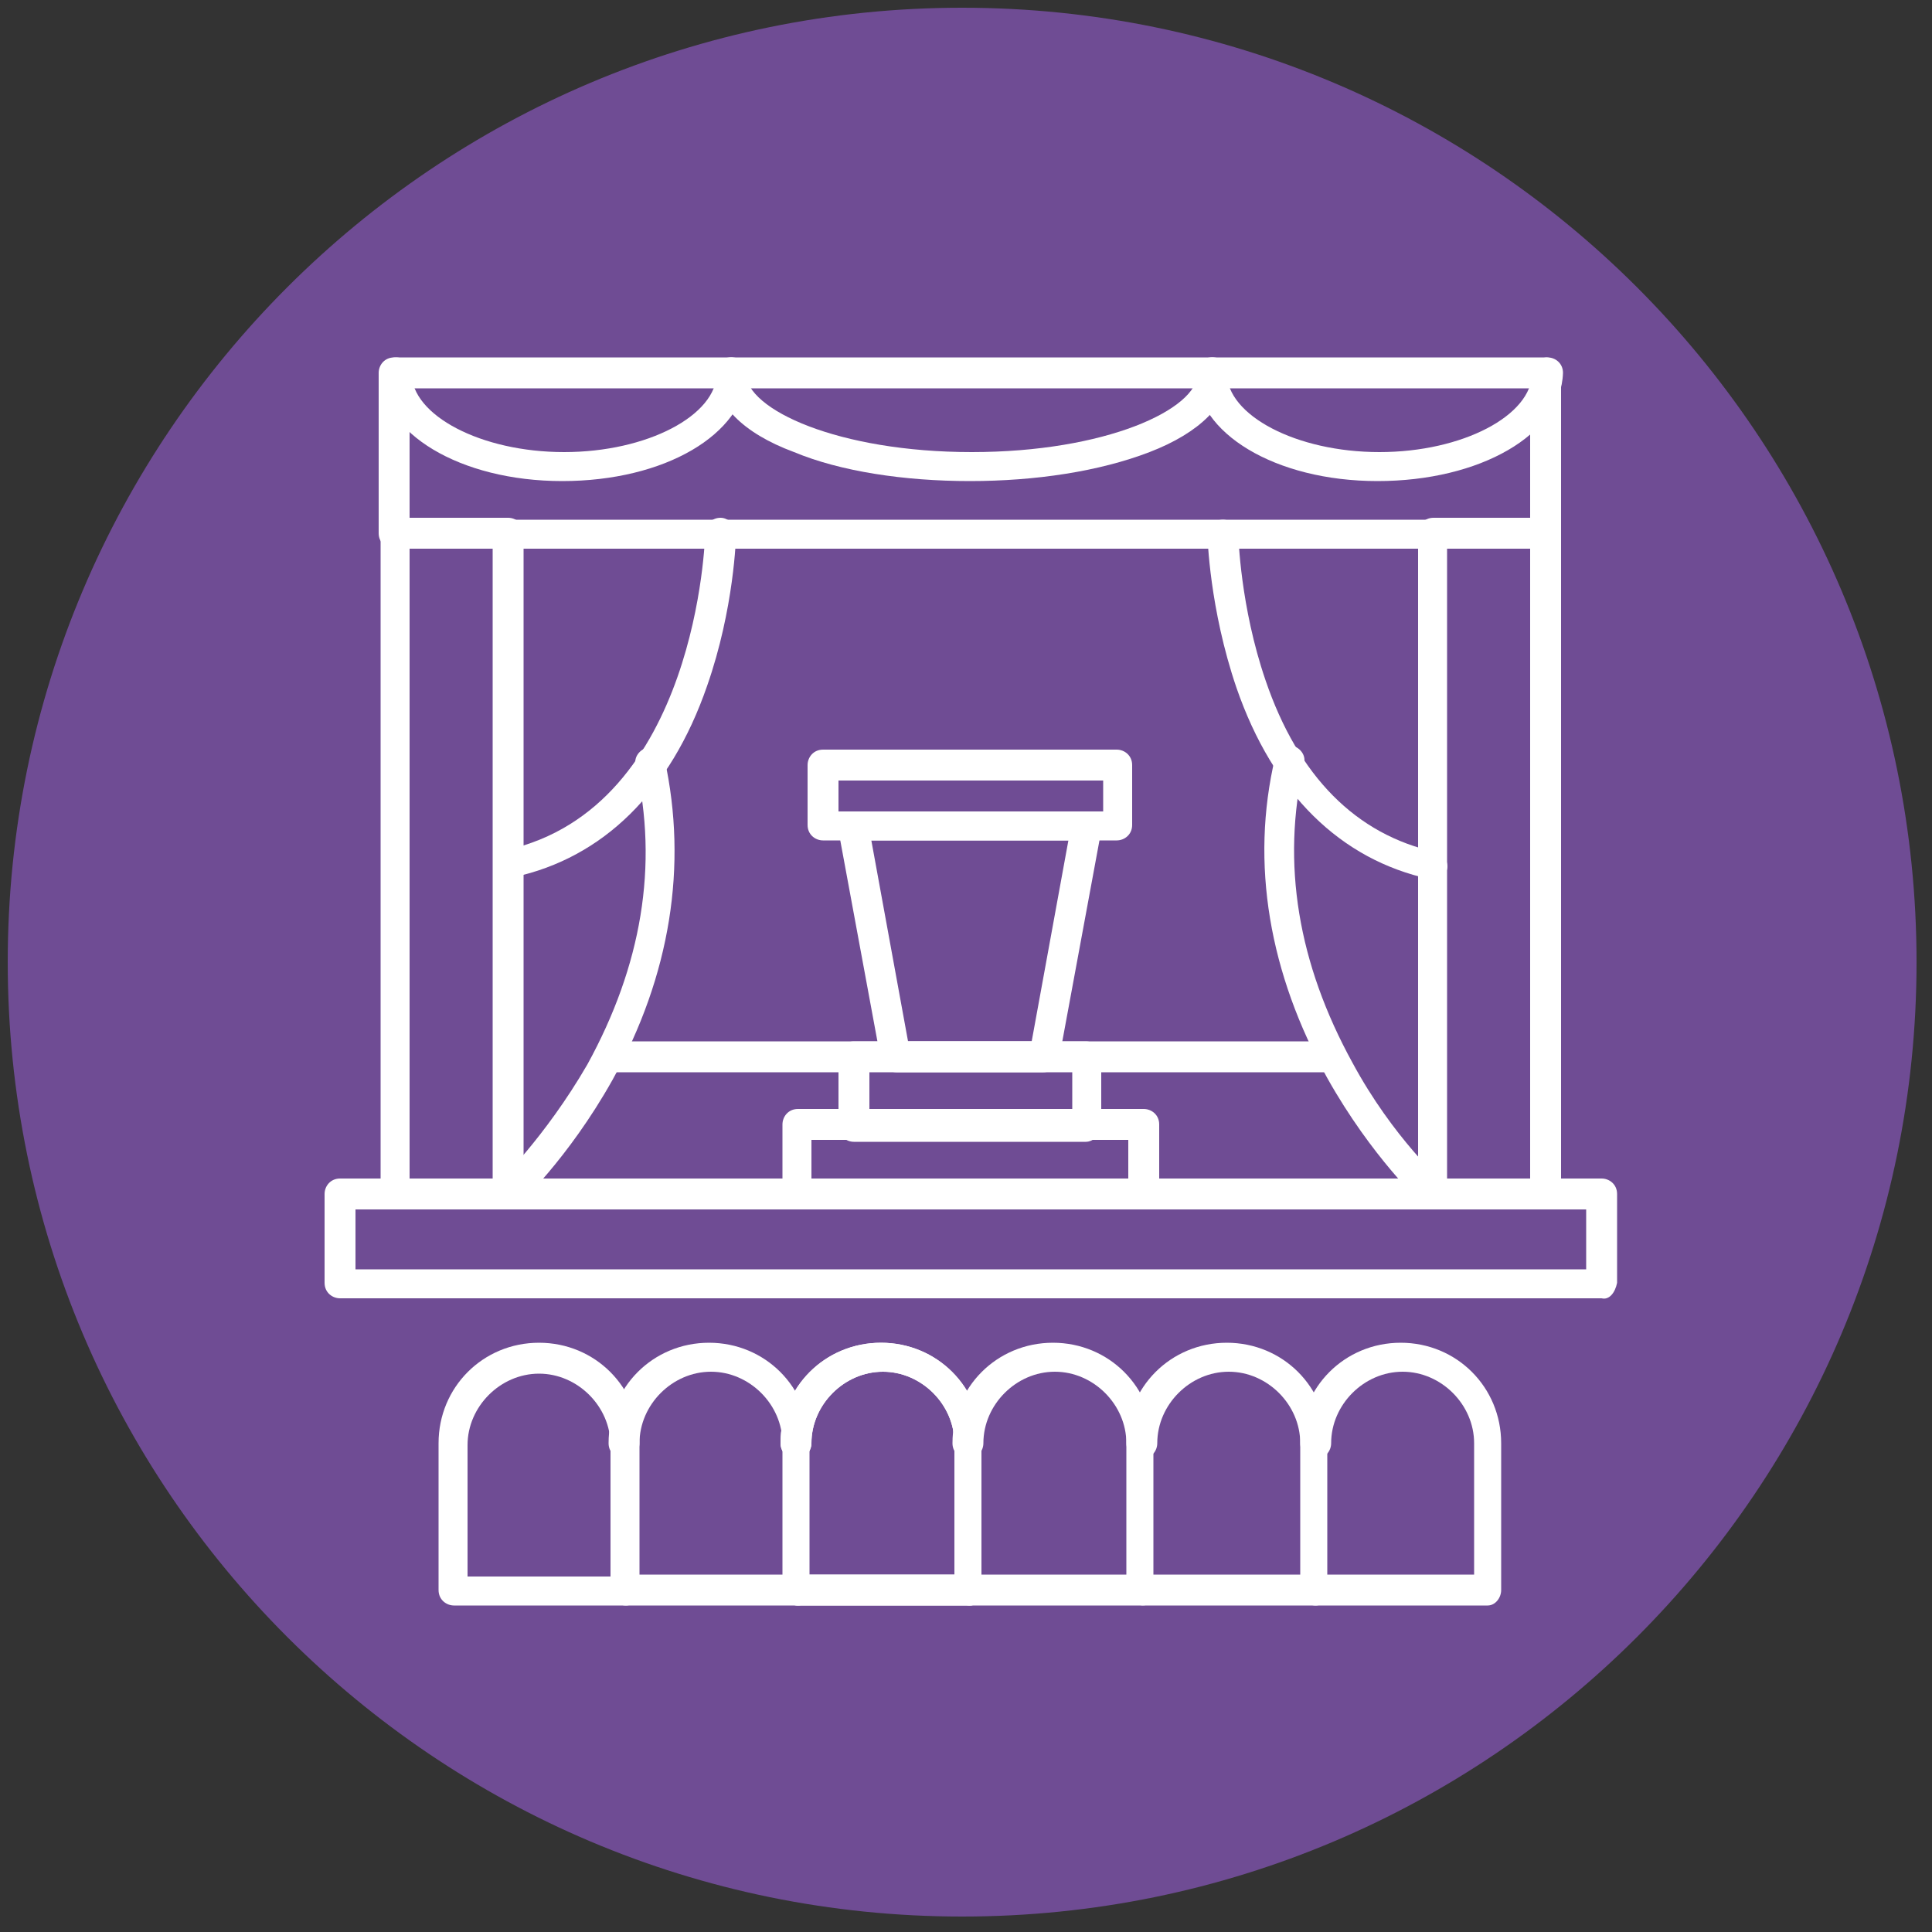 <svg width="100" height="100" viewBox="0 0 100 100" fill="none" xmlns="http://www.w3.org/2000/svg">
<rect x="0" y="0" width="100" height="100" fill="#333333" stroke="none"/>
<path d="M49.8 99.2C77.083 99.2 99.2 77.083 99.2 49.8C99.2 22.517 77.083 0.4 49.8 0.4C22.517 0.4 0.4 22.517 0.4 49.8C0.4 77.083 22.517 99.2 49.8 99.2Z" fill="#6F4C94"/>
<path fill-rule="evenodd" clip-rule="evenodd" d="M21.2 61.1H25.5V28.4H21.2V61.1ZM26.3 62.6H20.5C20.1 62.6 19.7 62.3 19.7 61.8V27.6C19.7 27.2 20 26.8 20.5 26.8H26.3C26.7 26.8 27.1 27.1 27.1 27.6V61.8C27.1 62.3 26.7 62.6 26.3 62.6Z" fill="white"/>
<path fill-rule="evenodd" clip-rule="evenodd" d="M74.9 61.1H79.2V28.4H74.9V61.1ZM80 62.6H74.2C73.8 62.6 73.4 62.3 73.4 61.8V27.6C73.4 27.2 73.7 26.8 74.2 26.8H80C80.4 26.8 80.8 27.1 80.8 27.6V61.8C80.8 62.3 80.4 62.6 80 62.6Z" fill="white"/>
<path fill-rule="evenodd" clip-rule="evenodd" d="M21.2 26.9H79.2V20.1H21.2V26.9ZM80 28.4H20.4C20 28.4 19.6 28.1 19.6 27.6V19.3C19.6 18.9 19.9 18.5 20.4 18.5H80C80.4 18.5 80.8 18.8 80.8 19.3V27.6C80.8 28.1 80.4 28.4 80 28.4Z" fill="white"/>
<path fill-rule="evenodd" clip-rule="evenodd" d="M50.2 24.9C46.8 24.9 43.5 24.4 41.1 23.4C38.4 22.4 37 20.9 37 19.3C37 18.9 37.3 18.5 37.8 18.5C38.2 18.5 38.6 18.8 38.6 19.3C38.6 21.2 43.4 23.4 50.3 23.4C57.2 23.4 62 21.2 62 19.3C62 18.9 62.3 18.5 62.8 18.5C63.2 18.5 63.6 18.8 63.6 19.3C63.6 20.9 62.1 22.4 59.5 23.4C56.9 24.4 53.6 24.9 50.2 24.9Z" fill="white"/>
<path fill-rule="evenodd" clip-rule="evenodd" d="M29.1 24.9C23.8 24.9 19.7 22.4 19.7 19.3C19.7 18.9 20 18.5 20.5 18.5C20.9 18.5 21.3 18.8 21.3 19.3C21.3 21.5 24.9 23.4 29.2 23.4C33.5 23.4 37.1 21.5 37.1 19.3C37.1 18.9 37.4 18.5 37.9 18.5C38.3 18.5 38.7 18.8 38.7 19.3C38.5 22.5 34.4 24.9 29.1 24.9Z" fill="white"/>
<path fill-rule="evenodd" clip-rule="evenodd" d="M71.3 24.9C66 24.9 61.9 22.4 61.9 19.3C61.9 18.9 62.2 18.5 62.7 18.5C63.1 18.5 63.5 18.8 63.5 19.3C63.5 21.5 67.1 23.4 71.4 23.4C75.7 23.4 79.3 21.5 79.3 19.3C79.3 18.9 79.6 18.5 80.1 18.5C80.5 18.5 80.9 18.8 80.9 19.3C80.8 22.5 76.6 24.9 71.3 24.9Z" fill="white"/>
<path fill-rule="evenodd" clip-rule="evenodd" d="M26.3 45.5C25.9 45.5 25.6 45.3 25.6 44.9C25.5 44.5 25.8 44.1 26.2 44C36.1 41.8 36.5 27.8 36.5 27.6C36.5 27.2 36.8 26.8 37.3 26.8C37.7 26.8 38.1 27.2 38.1 27.6C38.1 27.8 38 31.5 36.6 35.5C34.7 41 31.2 44.4 26.6 45.4C26.4 45.5 26.3 45.5 26.3 45.5Z" fill="white"/>
<path fill-rule="evenodd" clip-rule="evenodd" d="M26.3 62.6C26.1 62.6 25.9 62.5 25.7 62.4C25.4 62.1 25.4 61.6 25.7 61.3C25.7 61.3 28.2 58.9 30.4 55.1C33.2 50 34.1 44.8 32.9 39.6C32.8 39.2 33.1 38.8 33.5 38.7C33.9 38.6 34.3 38.9 34.4 39.3C35.6 44.8 34.7 50.5 31.7 55.9C29.4 60 26.8 62.4 26.7 62.5C26.7 62.6 26.5 62.6 26.3 62.6Z" fill="white"/>
<path fill-rule="evenodd" clip-rule="evenodd" d="M74.2 45.5C74.1 45.5 74.1 45.5 74 45.5C69.4 44.5 65.9 41.1 64 35.6C62.6 31.5 62.5 27.8 62.5 27.7C62.5 27.3 62.8 26.9 63.3 26.9C63.7 26.9 64.1 27.2 64.1 27.7C64.1 27.8 64.2 31.4 65.5 35.2C67.2 40.2 70.2 43.2 74.3 44.1C74.7 44.2 75 44.6 74.9 45C74.8 45.3 74.5 45.5 74.2 45.5Z" fill="white"/>
<path fill-rule="evenodd" clip-rule="evenodd" d="M74.2 62.6C74 62.6 73.8 62.5 73.7 62.4C73.6 62.3 71 59.9 68.7 55.8C65.7 50.4 64.7 44.7 66 39.2C66.1 38.8 66.5 38.5 66.9 38.6C67.3 38.7 67.6 39.1 67.5 39.5C66.3 44.7 67.2 49.9 70 55C72.1 58.9 74.7 61.2 74.7 61.2C75 61.5 75 62 74.7 62.3C74.6 62.6 74.4 62.6 74.2 62.6Z" fill="white"/>
<path fill-rule="evenodd" clip-rule="evenodd" d="M18.4 65.7H82.1V62.6H18.4V65.7ZM82.9 67.2H17.6C17.2 67.2 16.8 66.9 16.8 66.4V61.8C16.8 61.4 17.1 61 17.6 61H82.9C83.3 61 83.7 61.3 83.7 61.8V66.4C83.6 66.9 83.3 67.3 82.9 67.2Z" fill="white"/>
<path fill-rule="evenodd" clip-rule="evenodd" d="M24.2 81.6H31.6V74.8C31.6 72.8 29.9 71.1 27.9 71.1C25.9 71.1 24.2 72.8 24.2 74.8V81.6ZM32.4 83.1H23.5C23.1 83.1 22.7 82.8 22.7 82.3V74.7C22.7 71.8 25 69.5 27.9 69.5C30.8 69.5 33.1 71.8 33.1 74.7V82.3C33.2 82.7 32.8 83.1 32.4 83.1Z" fill="white"/>
<path fill-rule="evenodd" clip-rule="evenodd" d="M41.3 83.1H32.4C32 83.1 31.6 82.8 31.6 82.3C31.6 81.9 31.9 81.5 32.4 81.5H40.5V74.7C40.5 72.7 38.8 71 36.8 71C34.8 71 33.1 72.7 33.1 74.7C33.1 75.1 32.8 75.5 32.3 75.5C31.9 75.5 31.5 75.2 31.5 74.7C31.5 71.8 33.8 69.5 36.7 69.5C39.6 69.5 41.9 71.8 41.9 74.7V82.3C42.1 82.7 41.7 83.1 41.3 83.1Z" fill="white"/>
<path fill-rule="evenodd" clip-rule="evenodd" d="M50.2 83.1H41.3C40.9 83.1 40.5 82.8 40.5 82.3C40.5 81.9 40.8 81.5 41.3 81.5H49.4V74.7C49.4 72.7 47.7 71 45.7 71C43.7 71 42 72.7 42 74.7C42 75.1 41.7 75.5 41.2 75.5C40.8 75.5 40.4 75.2 40.4 74.7C40.4 71.8 42.7 69.5 45.6 69.5C48.5 69.5 50.8 71.8 50.8 74.7V82.3C51 82.7 50.6 83.1 50.2 83.1Z" fill="white"/>
<path fill-rule="evenodd" clip-rule="evenodd" d="M59.1 83.1H50.2C49.8 83.1 49.4 82.8 49.4 82.3C49.4 81.9 49.7 81.5 50.2 81.5H58.3V74.7C58.3 72.7 56.6 71 54.6 71C52.6 71 50.9 72.7 50.9 74.7C50.9 75.1 50.6 75.5 50.1 75.5C49.7 75.5 49.3 75.2 49.3 74.7C49.3 71.8 51.6 69.5 54.5 69.5C57.4 69.5 59.7 71.8 59.7 74.7V82.3C59.9 82.7 59.6 83.1 59.1 83.1Z" fill="white"/>
<path fill-rule="evenodd" clip-rule="evenodd" d="M68.1 83.1H59.2C58.8 83.1 58.4 82.8 58.4 82.3C58.4 81.9 58.7 81.5 59.2 81.5H67.3V74.7C67.3 72.7 65.6 71 63.6 71C61.6 71 59.9 72.7 59.9 74.7C59.9 75.1 59.6 75.5 59.1 75.5C58.7 75.5 58.3 75.2 58.3 74.7C58.3 71.8 60.6 69.5 63.5 69.5C66.4 69.5 68.7 71.8 68.7 74.7V82.3C68.8 82.7 68.5 83.1 68.1 83.1Z" fill="white"/>
<path fill-rule="evenodd" clip-rule="evenodd" d="M77 83.1H68.1C67.7 83.1 67.3 82.8 67.3 82.3C67.3 81.9 67.6 81.5 68.1 81.5H76.3V74.7C76.3 72.7 74.6 71 72.6 71C70.6 71 68.9 72.7 68.9 74.7C68.9 75.1 68.6 75.5 68.1 75.5C67.7 75.5 67.3 75.2 67.3 74.7C67.3 71.8 69.6 69.5 72.5 69.5C75.4 69.5 77.7 71.8 77.7 74.7V82.3C77.7 82.7 77.4 83.1 77 83.1Z" fill="white"/>
<path fill-rule="evenodd" clip-rule="evenodd" d="M50.2 83.1H41.3C40.9 83.1 40.5 82.8 40.5 82.3C40.5 81.9 40.8 81.5 41.3 81.5H49.4V74.7C49.4 72.7 47.7 71 45.7 71C43.7 71 42 72.7 42 74.7C42 75.1 41.7 75.5 41.2 75.5C40.8 75.5 40.4 75.2 40.4 74.7C40.4 71.8 42.7 69.5 45.6 69.5C48.5 69.5 50.8 71.8 50.8 74.7V82.3C51 82.7 50.6 83.1 50.2 83.1Z" fill="white"/>
<path fill-rule="evenodd" clip-rule="evenodd" d="M42 61.1H58.4V59H42V61.1ZM59.2 62.6H41.3C40.9 62.6 40.5 62.3 40.5 61.8V58.2C40.5 57.8 40.8 57.4 41.3 57.4H59.2C59.6 57.4 60 57.7 60 58.2V61.8C59.9 62.3 59.6 62.6 59.2 62.6Z" fill="white"/>
<path fill-rule="evenodd" clip-rule="evenodd" d="M45 57.5H55.5V55.4H45V57.5ZM56.2 59.1H44.2C43.8 59.1 43.4 58.8 43.4 58.3V54.7C43.4 54.3 43.7 53.9 44.2 53.9H56.2C56.6 53.9 57 54.2 57 54.7V58.3C57 58.7 56.6 59.1 56.2 59.1Z" fill="white"/>
<path fill-rule="evenodd" clip-rule="evenodd" d="M68.8 55.5H31.6C31.2 55.5 30.8 55.2 30.8 54.7C30.8 54.2 31.1 53.9 31.6 53.9H68.8C69.2 53.9 69.6 54.2 69.6 54.7C69.6 55.1 69.3 55.5 68.8 55.5Z" fill="white"/>
<path fill-rule="evenodd" clip-rule="evenodd" d="M47 53.9H53.4L55.3 43.5H45.1L47 53.9ZM54 55.5H46.4C46 55.5 45.7 55.2 45.6 54.9L43.4 43C43.4 42.8 43.4 42.5 43.6 42.4C43.7 42.2 44 42.1 44.2 42.1H56.2C56.4 42.1 56.6 42.2 56.8 42.4C57 42.6 57 42.8 57 43L54.8 54.9C54.7 55.2 54.4 55.5 54 55.5Z" fill="white"/>
<path fill-rule="evenodd" clip-rule="evenodd" d="M43.4 42H57.1V40.4H43.4V42ZM57.8 43.5H42.6C42.2 43.5 41.8 43.2 41.8 42.7V39.6C41.8 39.2 42.1 38.8 42.6 38.8H57.8C58.2 38.8 58.6 39.1 58.6 39.6V42.7C58.6 43.2 58.2 43.5 57.8 43.5Z" fill="white"/>
</svg>
